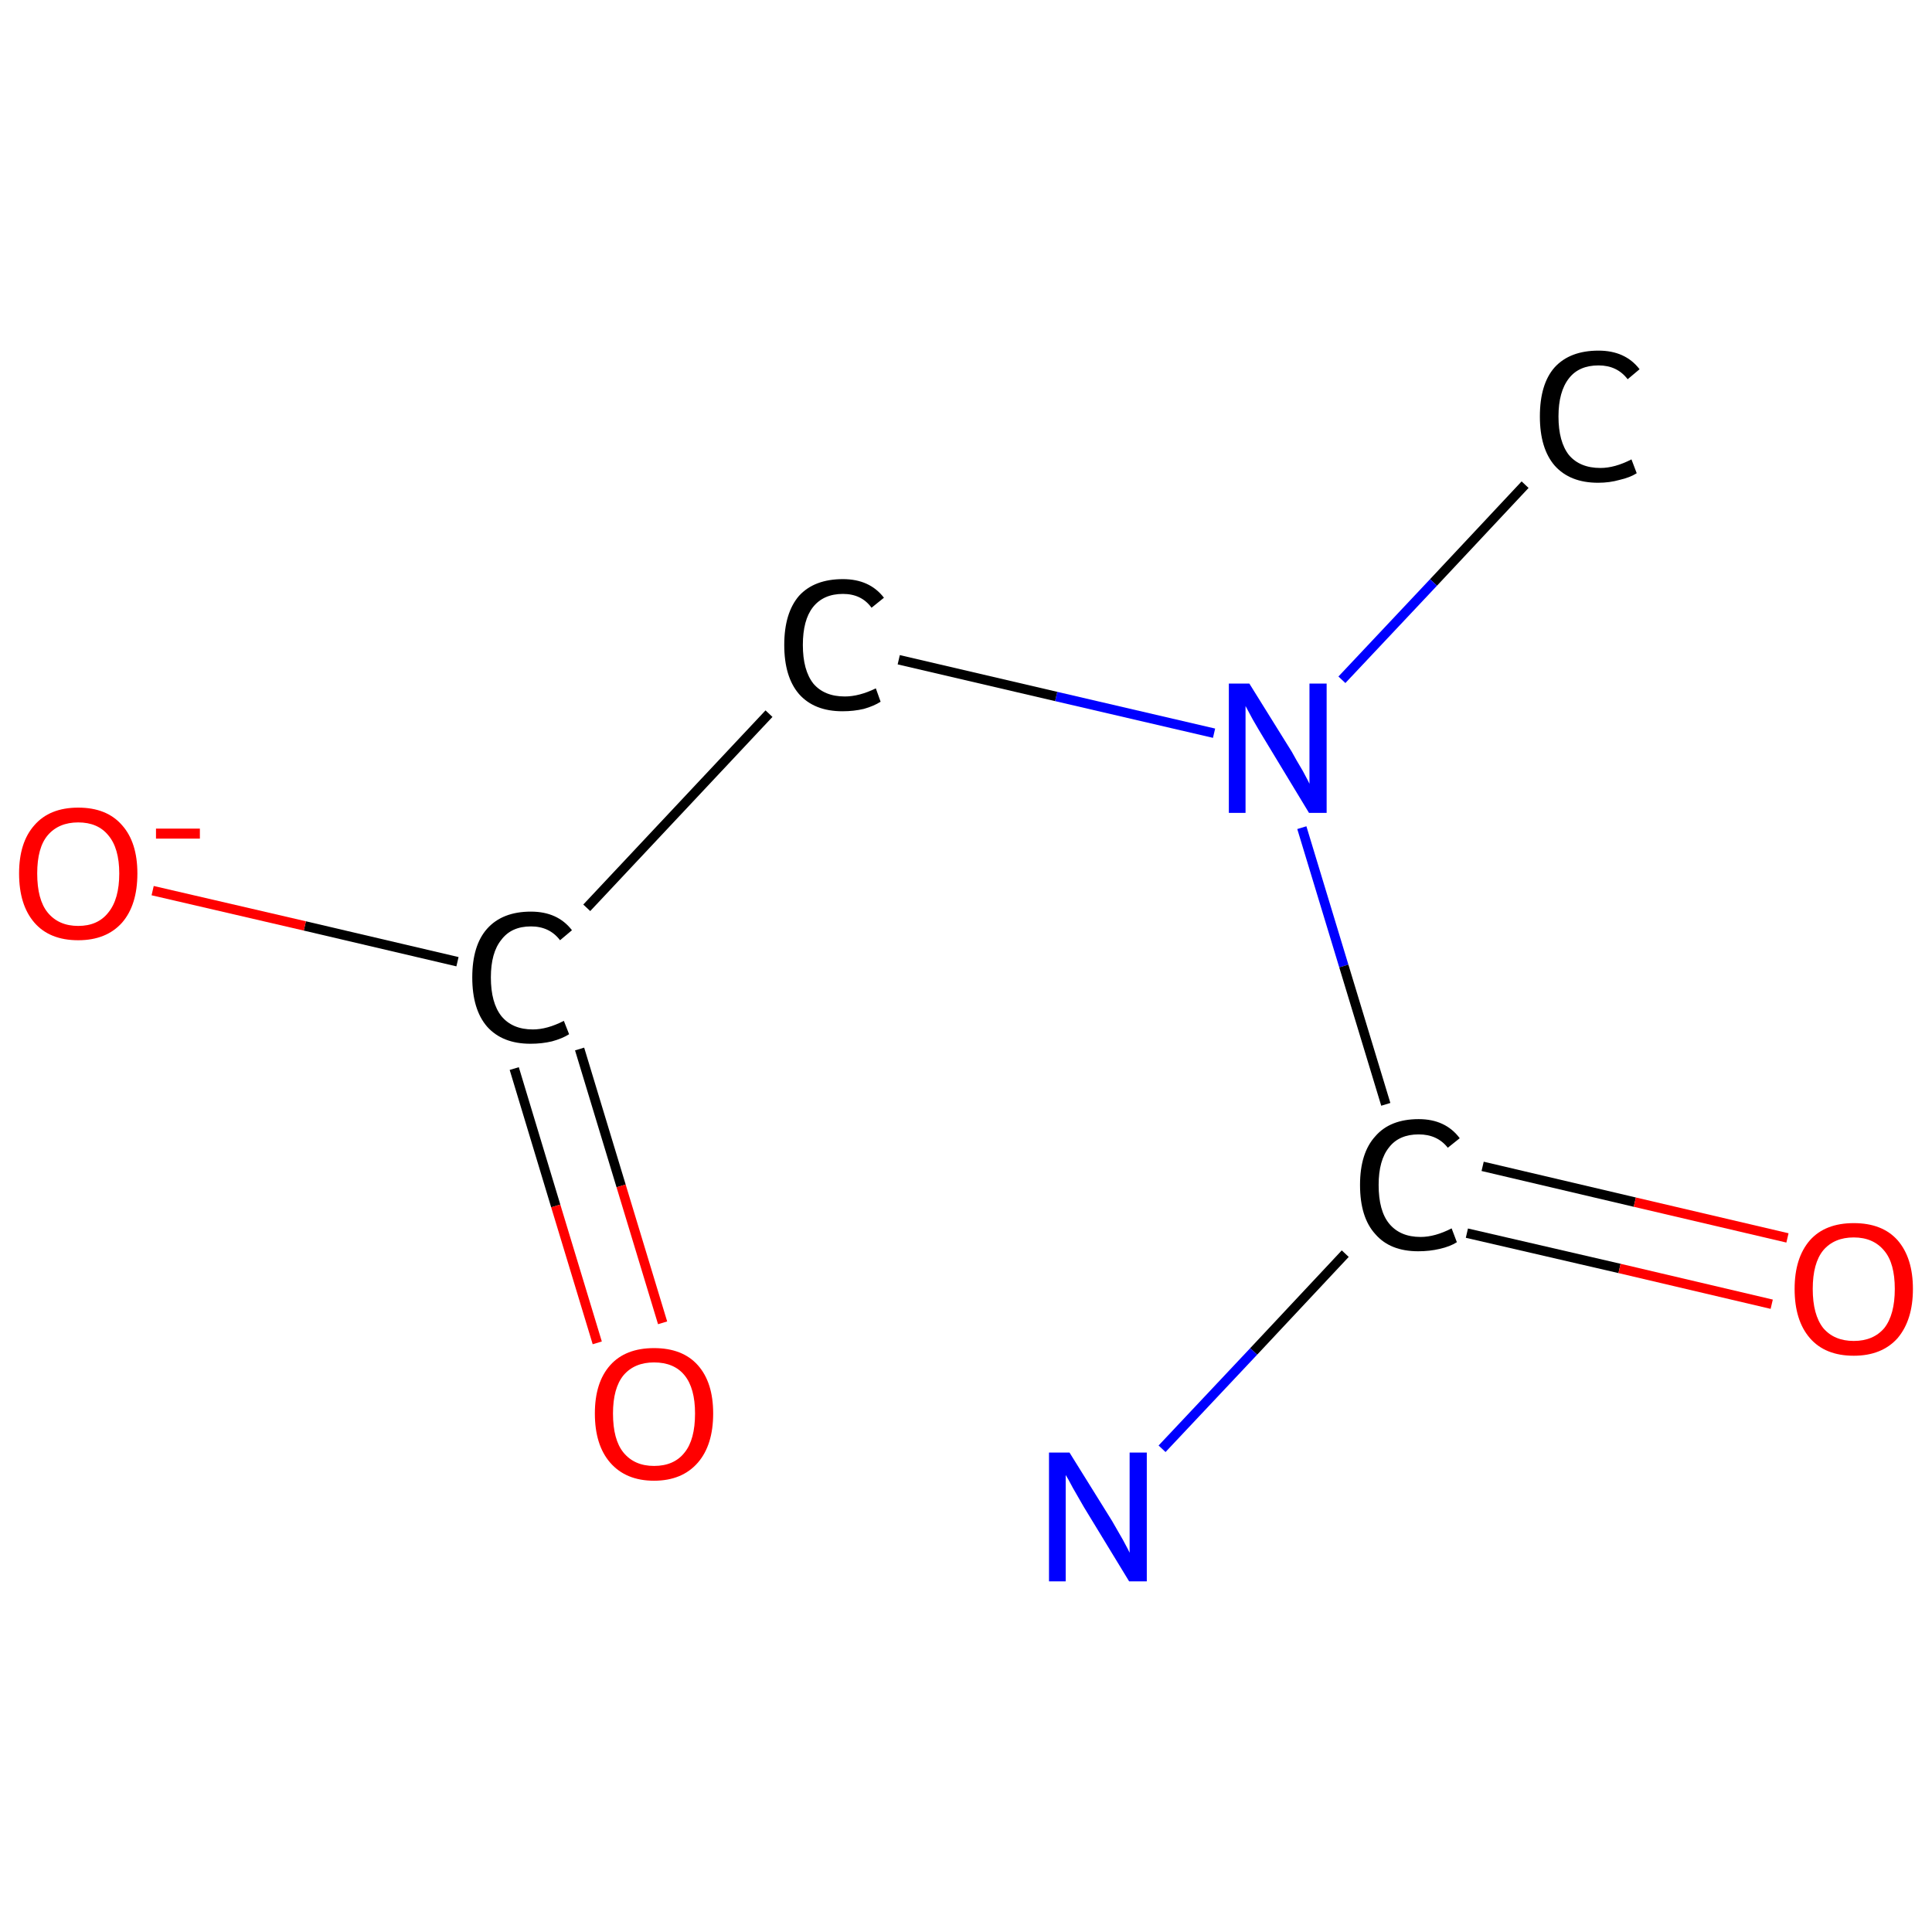 <?xml version='1.0' encoding='iso-8859-1'?>
<svg version='1.1' baseProfile='full'
              xmlns='http://www.w3.org/2000/svg'
                      xmlns:rdkit='http://www.rdkit.org/xml'
                      xmlns:xlink='http://www.w3.org/1999/xlink'
                  xml:space='preserve'
width='405px' height='405px' viewBox='0 0 405 405'>
<!-- END OF HEADER -->
<rect style='opacity:1.0;fill:#FFFFFF;stroke:none' width='405.0' height='405.0' x='0.0' y='0.0'> </rect>
<path class='bond-0 atom-0 atom-1' d='M 319.7,101.6 L 300.5,122.1' style='fill:none;fill-rule:evenodd;stroke:#000000;stroke-width:2.0px;stroke-linecap:butt;stroke-linejoin:miter;stroke-opacity:1' />
<path class='bond-0 atom-0 atom-1' d='M 300.5,122.1 L 281.3,142.5' style='fill:none;fill-rule:evenodd;stroke:#0000FF;stroke-width:2.0px;stroke-linecap:butt;stroke-linejoin:miter;stroke-opacity:1' />
<path class='bond-1 atom-1 atom-2' d='M 254.5,153.7 L 221.4,146.0' style='fill:none;fill-rule:evenodd;stroke:#0000FF;stroke-width:2.0px;stroke-linecap:butt;stroke-linejoin:miter;stroke-opacity:1' />
<path class='bond-1 atom-1 atom-2' d='M 221.4,146.0 L 188.4,138.3' style='fill:none;fill-rule:evenodd;stroke:#000000;stroke-width:2.0px;stroke-linecap:butt;stroke-linejoin:miter;stroke-opacity:1' />
<path class='bond-2 atom-2 atom-3' d='M 161.2,149.6 L 123.0,190.3' style='fill:none;fill-rule:evenodd;stroke:#000000;stroke-width:2.0px;stroke-linecap:butt;stroke-linejoin:miter;stroke-opacity:1' />
<path class='bond-3 atom-3 atom-4' d='M 107.8,224.0 L 116.5,252.8' style='fill:none;fill-rule:evenodd;stroke:#000000;stroke-width:2.0px;stroke-linecap:butt;stroke-linejoin:miter;stroke-opacity:1' />
<path class='bond-3 atom-3 atom-4' d='M 116.5,252.8 L 125.2,281.5' style='fill:none;fill-rule:evenodd;stroke:#FF0000;stroke-width:2.0px;stroke-linecap:butt;stroke-linejoin:miter;stroke-opacity:1' />
<path class='bond-3 atom-3 atom-4' d='M 121.5,219.9 L 130.2,248.6' style='fill:none;fill-rule:evenodd;stroke:#000000;stroke-width:2.0px;stroke-linecap:butt;stroke-linejoin:miter;stroke-opacity:1' />
<path class='bond-3 atom-3 atom-4' d='M 130.2,248.6 L 138.9,277.3' style='fill:none;fill-rule:evenodd;stroke:#FF0000;stroke-width:2.0px;stroke-linecap:butt;stroke-linejoin:miter;stroke-opacity:1' />
<path class='bond-4 atom-3 atom-5' d='M 95.9,201.6 L 63.9,194.1' style='fill:none;fill-rule:evenodd;stroke:#000000;stroke-width:2.0px;stroke-linecap:butt;stroke-linejoin:miter;stroke-opacity:1' />
<path class='bond-4 atom-3 atom-5' d='M 63.9,194.1 L 32.0,186.7' style='fill:none;fill-rule:evenodd;stroke:#FF0000;stroke-width:2.0px;stroke-linecap:butt;stroke-linejoin:miter;stroke-opacity:1' />
<path class='bond-5 atom-1 atom-6' d='M 272.9,173.5 L 281.7,202.5' style='fill:none;fill-rule:evenodd;stroke:#0000FF;stroke-width:2.0px;stroke-linecap:butt;stroke-linejoin:miter;stroke-opacity:1' />
<path class='bond-5 atom-1 atom-6' d='M 281.7,202.5 L 290.5,231.5' style='fill:none;fill-rule:evenodd;stroke:#000000;stroke-width:2.0px;stroke-linecap:butt;stroke-linejoin:miter;stroke-opacity:1' />
<path class='bond-6 atom-6 atom-7' d='M 282.0,262.8 L 262.8,283.3' style='fill:none;fill-rule:evenodd;stroke:#000000;stroke-width:2.0px;stroke-linecap:butt;stroke-linejoin:miter;stroke-opacity:1' />
<path class='bond-6 atom-6 atom-7' d='M 262.8,283.3 L 243.6,303.7' style='fill:none;fill-rule:evenodd;stroke:#0000FF;stroke-width:2.0px;stroke-linecap:butt;stroke-linejoin:miter;stroke-opacity:1' />
<path class='bond-7 atom-6 atom-8' d='M 307.5,258.5 L 339.5,265.9' style='fill:none;fill-rule:evenodd;stroke:#000000;stroke-width:2.0px;stroke-linecap:butt;stroke-linejoin:miter;stroke-opacity:1' />
<path class='bond-7 atom-6 atom-8' d='M 339.5,265.9 L 371.4,273.4' style='fill:none;fill-rule:evenodd;stroke:#FF0000;stroke-width:2.0px;stroke-linecap:butt;stroke-linejoin:miter;stroke-opacity:1' />
<path class='bond-7 atom-6 atom-8' d='M 310.8,244.5 L 342.7,252.0' style='fill:none;fill-rule:evenodd;stroke:#000000;stroke-width:2.0px;stroke-linecap:butt;stroke-linejoin:miter;stroke-opacity:1' />
<path class='bond-7 atom-6 atom-8' d='M 342.7,252.0 L 374.7,259.5' style='fill:none;fill-rule:evenodd;stroke:#FF0000;stroke-width:2.0px;stroke-linecap:butt;stroke-linejoin:miter;stroke-opacity:1' />
<path class='atom-0' d='M 322.8 87.3
Q 322.8 80.5, 325.9 77.0
Q 329.1 73.5, 335.1 73.5
Q 340.7 73.5, 343.7 77.4
L 341.2 79.5
Q 339.0 76.6, 335.1 76.6
Q 331.0 76.6, 328.9 79.3
Q 326.7 82.1, 326.7 87.3
Q 326.7 92.6, 328.9 95.4
Q 331.2 98.1, 335.5 98.1
Q 338.5 98.1, 342.0 96.3
L 343.1 99.2
Q 341.7 100.1, 339.5 100.6
Q 337.4 101.2, 335.0 101.2
Q 329.1 101.2, 325.9 97.6
Q 322.8 94.0, 322.8 87.3
' fill='#000000'/>
<path class='atom-1' d='M 261.9 143.3
L 270.8 157.6
Q 271.6 159.1, 273.1 161.6
Q 274.5 164.2, 274.5 164.3
L 274.5 143.3
L 278.1 143.3
L 278.1 170.4
L 274.4 170.4
L 264.9 154.7
Q 263.8 152.9, 262.6 150.8
Q 261.5 148.7, 261.1 148.0
L 261.1 170.4
L 257.6 170.4
L 257.6 143.3
L 261.9 143.3
' fill='#0000FF'/>
<path class='atom-2' d='M 164.4 135.2
Q 164.4 128.5, 167.5 124.9
Q 170.7 121.4, 176.7 121.4
Q 182.3 121.4, 185.3 125.3
L 182.7 127.4
Q 180.6 124.5, 176.7 124.5
Q 172.6 124.5, 170.4 127.3
Q 168.3 130.0, 168.3 135.2
Q 168.3 140.5, 170.5 143.3
Q 172.8 146.0, 177.1 146.0
Q 180.1 146.0, 183.6 144.3
L 184.6 147.1
Q 183.2 148.0, 181.1 148.6
Q 179.0 149.1, 176.6 149.1
Q 170.7 149.1, 167.5 145.5
Q 164.4 141.9, 164.4 135.2
' fill='#000000'/>
<path class='atom-3' d='M 99.0 204.9
Q 99.0 198.2, 102.1 194.7
Q 105.3 191.1, 111.3 191.1
Q 116.9 191.1, 119.9 195.0
L 117.4 197.1
Q 115.2 194.2, 111.3 194.2
Q 107.2 194.2, 105.1 197.0
Q 102.9 199.7, 102.9 204.9
Q 102.9 210.2, 105.1 213.0
Q 107.4 215.8, 111.7 215.8
Q 114.7 215.8, 118.2 214.0
L 119.3 216.8
Q 117.9 217.7, 115.7 218.3
Q 113.6 218.8, 111.2 218.8
Q 105.3 218.8, 102.1 215.2
Q 99.0 211.6, 99.0 204.9
' fill='#000000'/>
<path class='atom-4' d='M 124.7 296.3
Q 124.7 289.8, 127.9 286.2
Q 131.1 282.6, 137.1 282.6
Q 143.1 282.6, 146.3 286.2
Q 149.5 289.8, 149.5 296.3
Q 149.5 302.9, 146.3 306.6
Q 143.0 310.4, 137.1 310.4
Q 131.2 310.4, 127.9 306.6
Q 124.7 302.9, 124.7 296.3
M 137.1 307.3
Q 141.3 307.3, 143.5 304.5
Q 145.7 301.8, 145.7 296.3
Q 145.7 291.0, 143.5 288.3
Q 141.3 285.6, 137.1 285.6
Q 133.0 285.6, 130.7 288.3
Q 128.5 291.0, 128.5 296.3
Q 128.5 301.8, 130.7 304.5
Q 133.0 307.3, 137.1 307.3
' fill='#FF0000'/>
<path class='atom-5' d='M 4.0 183.1
Q 4.0 176.6, 7.2 173.0
Q 10.4 169.3, 16.4 169.3
Q 22.4 169.3, 25.6 173.0
Q 28.8 176.6, 28.8 183.1
Q 28.8 189.7, 25.6 193.4
Q 22.3 197.1, 16.4 197.1
Q 10.4 197.1, 7.2 193.4
Q 4.0 189.7, 4.0 183.1
M 16.4 194.1
Q 20.5 194.1, 22.7 191.3
Q 25.0 188.5, 25.0 183.1
Q 25.0 177.8, 22.7 175.1
Q 20.5 172.4, 16.4 172.4
Q 12.3 172.4, 10.0 175.1
Q 7.8 177.7, 7.8 183.1
Q 7.8 188.6, 10.0 191.3
Q 12.3 194.1, 16.4 194.1
' fill='#FF0000'/>
<path class='atom-5' d='M 32.7 173.7
L 41.9 173.7
L 41.9 175.8
L 32.7 175.8
L 32.7 173.7
' fill='#FF0000'/>
<path class='atom-6' d='M 285.1 248.4
Q 285.1 241.7, 288.3 238.2
Q 291.4 234.6, 297.4 234.6
Q 303.0 234.6, 306.0 238.6
L 303.5 240.6
Q 301.3 237.8, 297.4 237.8
Q 293.3 237.8, 291.2 240.5
Q 289.0 243.2, 289.0 248.4
Q 289.0 253.8, 291.2 256.5
Q 293.5 259.3, 297.8 259.3
Q 300.8 259.3, 304.3 257.5
L 305.4 260.4
Q 304.0 261.3, 301.8 261.8
Q 299.7 262.3, 297.3 262.3
Q 291.4 262.3, 288.3 258.7
Q 285.1 255.2, 285.1 248.4
' fill='#000000'/>
<path class='atom-7' d='M 224.2 304.5
L 233.1 318.8
Q 233.9 320.2, 235.4 322.8
Q 236.8 325.4, 236.8 325.5
L 236.8 304.5
L 240.4 304.5
L 240.4 331.5
L 236.7 331.5
L 227.2 315.9
Q 226.1 314.0, 224.9 311.9
Q 223.8 309.8, 223.4 309.2
L 223.4 331.5
L 219.9 331.5
L 219.9 304.5
L 224.2 304.5
' fill='#0000FF'/>
<path class='atom-8' d='M 376.2 270.2
Q 376.2 263.7, 379.4 260.0
Q 382.6 256.4, 388.6 256.4
Q 394.6 256.4, 397.8 260.0
Q 401.0 263.7, 401.0 270.2
Q 401.0 276.7, 397.8 280.5
Q 394.5 284.2, 388.6 284.2
Q 382.6 284.2, 379.4 280.5
Q 376.2 276.8, 376.2 270.2
M 388.6 281.1
Q 392.7 281.1, 395.0 278.4
Q 397.2 275.6, 397.2 270.2
Q 397.2 264.8, 395.0 262.2
Q 392.7 259.4, 388.6 259.4
Q 384.5 259.4, 382.2 262.1
Q 380.0 264.8, 380.0 270.2
Q 380.0 275.6, 382.2 278.4
Q 384.5 281.1, 388.6 281.1
' fill='#FF0000'/>
</svg>
